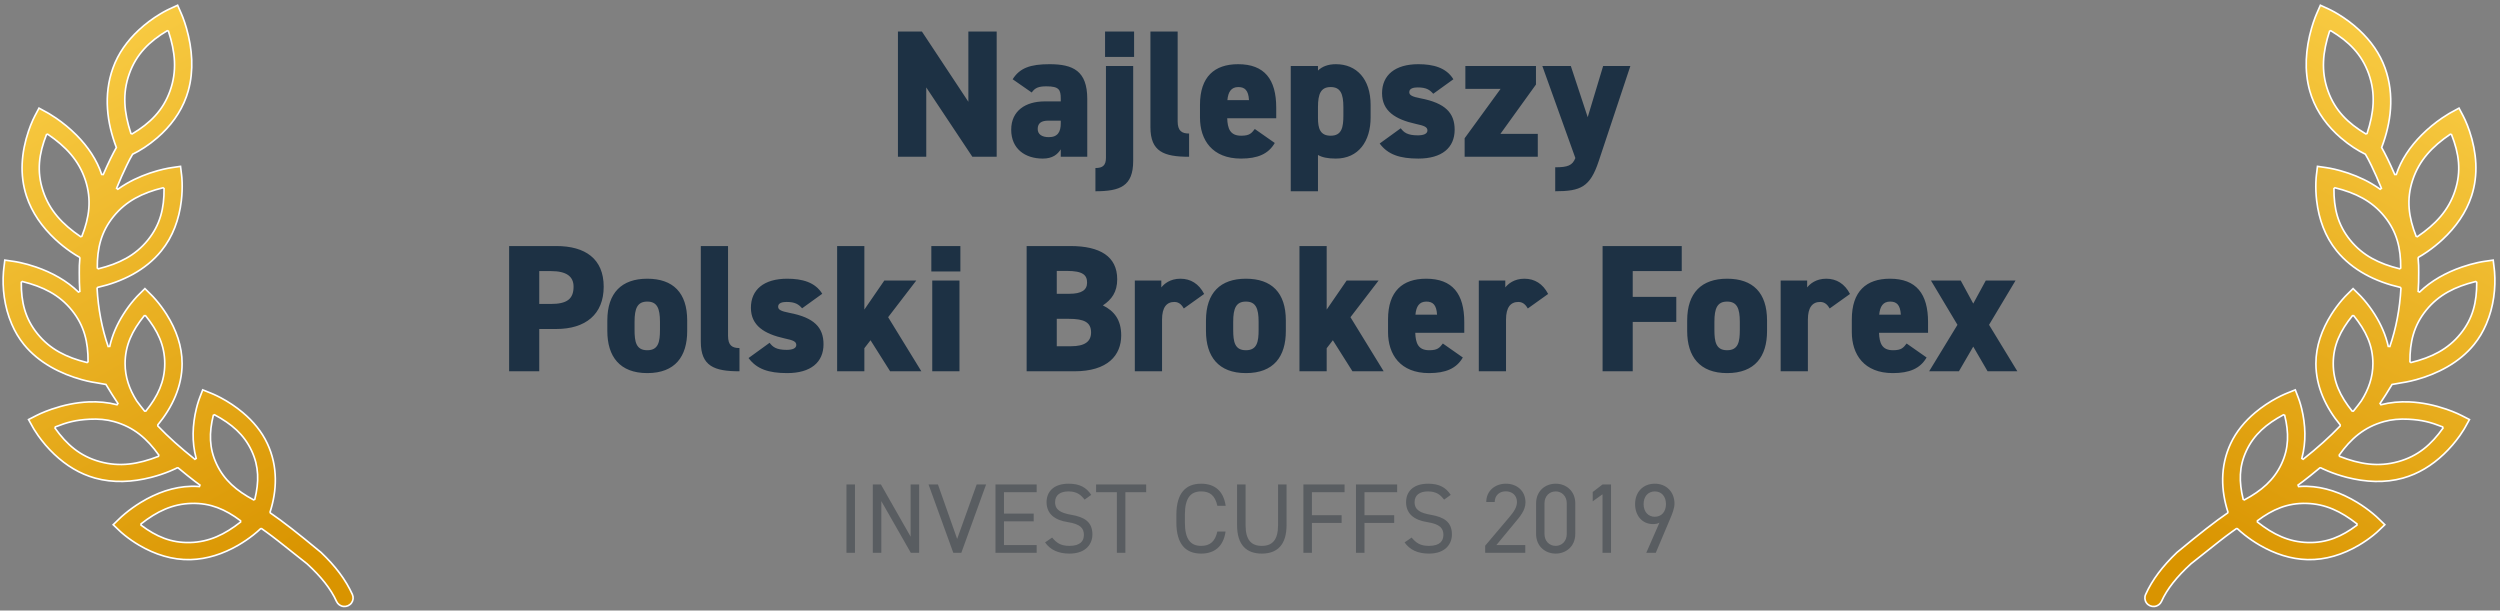<?xml version="1.0" encoding="UTF-8"?>
<svg width="303px" height="74px" viewBox="0 0 303 74" version="1.1" xmlns="http://www.w3.org/2000/svg" xmlns:xlink="http://www.w3.org/1999/xlink">
    <rect x="0" y="0" width="303" height="74" fill="#808080" stroke="none"/>
    <!-- Generator: Sketch 54.1 (76490) - https://sketchapp.com -->
    <title>Najlepszy Polski Broker Forex 2019</title>
    <desc>Created with Sketch.</desc>
    <defs>
        <linearGradient x1="33.577%" y1="2.82759927e-14%" x2="66.472%" y2="98.447%" id="linearGradient-1">
            <stop stop-color="#F9CC44" offset="0%"></stop>
            <stop stop-color="#D99400" offset="100%"></stop>
        </linearGradient>
    </defs>
    <g id="new" stroke="none" stroke-width="1" fill="none" fill-rule="evenodd">
        <g id="Najlepszy-Polski-Broker-Forex-2019" transform="translate(0, -1)" fill-rule="nonzero">
            <g id="award_highestrated-copy-3" fill="url(#linearGradient-1)" stroke="#FFFFFF" stroke-width="0.2">
                <g id="Laur-Copy">
                    <g id="icons8-laurel_wreath">
                        <g id="laur-gold-left" transform="translate(0.141, 0.756)">
                            <path d="M21.386,0.879 L20.406,1.33 C20.349,1.355 20.241,1.406 20.089,1.484 C19.834,1.614 19.55,1.771 19.245,1.956 C18.37,2.485 17.496,3.128 16.68,3.888 C15.263,5.209 14.176,6.741 13.549,8.491 C12.372,11.771 12.825,15.156 13.962,18.121 C13.544,18.861 13.014,19.923 12.372,21.396 L12.186,21.388 C11.594,19.619 10.525,18.023 9.114,16.605 C8.329,15.817 7.488,15.134 6.647,14.558 C6.353,14.357 6.08,14.183 5.835,14.038 C5.75,13.987 5.674,13.944 5.609,13.908 C5.573,13.888 5.573,13.888 5.549,13.875 C5.54,13.87 5.54,13.87 5.535,13.867 C5.532,13.866 5.532,13.866 5.531,13.865 C5.53,13.865 5.53,13.865 5.53,13.865 C5.53,13.865 5.53,13.865 5.53,13.865 L5.528,13.864 L4.585,13.349 L4.085,14.292 C4.038,14.379 3.954,14.545 3.846,14.783 C3.665,15.181 3.484,15.634 3.315,16.135 C2.441,18.725 2.224,21.442 3.069,24.008 C3.729,26.013 4.966,27.769 6.582,29.272 C7.179,29.826 7.796,30.315 8.409,30.741 C8.83,31.032 9.193,31.256 9.489,31.421 L9.54,31.518 C9.477,32.147 9.459,32.722 9.47,33.324 C9.464,34.126 9.486,34.803 9.535,35.565 L9.366,35.643 C7.956,34.275 6.18,33.284 4.228,32.61 C3.544,32.374 2.888,32.194 2.282,32.064 C1.919,31.985 1.654,31.941 1.509,31.923 L0.443,31.769 L0.314,32.827 C0.305,32.891 0.291,33.014 0.278,33.189 C0.128,35.12 0.361,37.38 1.284,39.531 C1.667,40.426 2.157,41.253 2.764,42.002 C3.637,43.078 4.733,43.975 6.002,44.706 C7.196,45.395 8.476,45.902 9.756,46.255 C10.204,46.379 10.62,46.475 10.993,46.546 C11.216,46.588 11.375,46.613 11.461,46.623 L12.699,46.84 C13.238,47.739 13.695,48.466 14.154,49.145 L14.046,49.298 C12.93,49.012 11.767,48.904 10.592,48.957 C9.055,49.026 7.541,49.35 6.115,49.84 C5.616,50.012 5.163,50.192 4.766,50.369 C4.528,50.476 4.362,50.557 4.275,50.604 L3.319,51.092 L3.836,52.023 C3.863,52.073 3.917,52.168 3.998,52.302 C4.134,52.525 4.297,52.774 4.487,53.043 C5.03,53.81 5.68,54.578 6.436,55.295 C7.876,56.66 9.525,57.674 11.381,58.19 C13.555,58.794 15.881,58.695 18.205,58.094 C19.023,57.883 19.782,57.623 20.465,57.341 C20.706,57.242 20.92,57.147 21.106,57.059 C21.219,57.005 21.296,56.966 21.343,56.942 L21.453,56.953 C22.382,57.722 22.913,58.15 23.499,58.595 C23.59,58.664 23.666,58.72 23.829,58.838 C23.965,58.937 24.022,58.978 24.096,59.034 L24.029,59.213 C23.67,59.187 23.343,59.176 23.025,59.185 C20.902,59.241 18.841,59.965 16.919,61.138 C16.217,61.566 15.584,62.026 15.03,62.485 C14.698,62.76 14.467,62.973 14.345,63.096 L13.577,63.84 L14.353,64.579 C14.462,64.687 14.673,64.877 14.978,65.122 C15.487,65.532 16.072,65.942 16.722,66.324 C18.659,67.463 20.761,68.124 22.948,68.068 C24.973,68.014 26.921,67.373 28.735,66.322 C29.4,65.936 30.01,65.516 30.559,65.083 C30.931,64.79 31.223,64.533 31.441,64.323 L31.568,64.313 C31.752,64.443 31.92,64.562 32.081,64.678 C32.157,64.733 32.157,64.733 32.232,64.788 C33.105,65.423 33.53,65.757 37.067,68.571 C38.779,70.135 39.958,71.613 40.645,73.135 C40.797,73.473 41.121,73.706 41.495,73.745 C41.869,73.784 42.236,73.624 42.457,73.324 C42.678,73.024 42.72,72.632 42.567,72.294 C41.763,70.511 40.508,68.857 38.767,67.197 C35.831,64.766 34.182,63.482 32.63,62.416 L32.591,62.303 C33.424,59.738 33.57,56.792 32.258,53.997 C31.589,52.568 30.562,51.317 29.274,50.238 C28.432,49.532 27.53,48.941 26.628,48.461 C26.313,48.293 26.02,48.151 25.757,48.035 C25.6,47.965 25.488,47.919 25.427,47.896 L24.429,47.494 L24.046,48.491 C24.022,48.55 23.98,48.664 23.926,48.829 C23.835,49.104 23.744,49.419 23.658,49.768 C23.183,51.723 23.094,53.806 23.636,55.806 L23.477,55.91 C21.719,54.508 20.269,53.214 18.989,51.873 L18.984,51.741 C20.743,49.601 21.93,47.08 21.93,44.31 C21.93,42.221 21.225,40.207 20.05,38.343 C19.638,37.69 19.196,37.103 18.755,36.59 C18.491,36.283 18.286,36.07 18.168,35.958 L17.424,35.222 L16.679,35.959 C16.563,36.07 16.358,36.284 16.094,36.591 C15.654,37.105 15.213,37.694 14.802,38.348 C14.035,39.567 13.461,40.869 13.159,42.228 L12.966,42.239 C12.214,40.047 11.761,37.705 11.623,35.178 L11.701,35.075 C14.661,34.402 17.495,33.011 19.418,30.64 C20.809,28.923 21.567,26.835 21.836,24.58 C21.93,23.79 21.956,23.036 21.933,22.344 C21.918,21.929 21.891,21.628 21.868,21.464 L21.739,20.407 L20.671,20.561 C20.587,20.572 20.428,20.597 20.205,20.64 C19.832,20.711 19.416,20.807 18.969,20.932 C17.689,21.287 16.409,21.796 15.215,22.486 C14.842,22.702 14.483,22.933 14.138,23.18 L13.987,23.061 C14.403,22.041 14.816,21.115 15.214,20.292 C15.486,19.731 15.718,19.285 15.93,18.939 C16.818,18.507 17.862,17.855 18.919,16.943 C20.512,15.568 21.749,13.91 22.451,11.951 C22.533,11.723 22.607,11.492 22.673,11.258 C23.362,8.809 23.179,6.185 22.458,3.665 C22.317,3.175 22.167,2.731 22.017,2.34 C21.927,2.106 21.858,1.942 21.817,1.856 L21.386,0.879 Z M20.272,4.021 C21.107,6.554 21.329,8.857 20.467,11.262 C19.614,13.64 18.05,15.181 15.874,16.476 L15.728,16.421 C14.893,13.888 14.671,11.585 15.533,9.18 C16.386,6.802 17.95,5.262 20.126,3.966 L20.272,4.021 Z M5.641,16.509 C7.843,18.006 9.415,19.677 10.203,22.071 C10.982,24.438 10.696,26.57 9.78,28.885 L9.631,28.931 C7.43,27.434 5.858,25.763 5.07,23.369 C4.29,21.001 4.576,18.869 5.492,16.555 L5.641,16.509 Z M19.744,23.098 C19.761,25.485 19.279,27.487 17.774,29.346 C16.249,31.227 14.275,32.204 11.774,32.824 L11.65,32.728 C11.632,30.339 12.115,28.336 13.622,26.477 C15.147,24.596 17.117,23.622 19.62,23.001 L19.744,23.098 Z M2.562,34.363 C5.065,34.984 7.035,35.959 8.56,37.839 C10.067,39.698 10.549,41.701 10.532,44.089 L10.408,44.185 C7.907,43.566 5.933,42.588 4.408,40.707 C2.902,38.849 2.42,36.847 2.438,34.459 L2.562,34.363 Z M17.502,38.505 C18.971,40.322 19.827,42.103 19.827,44.31 C19.827,46.497 18.985,48.268 17.538,50.067 L17.383,50.068 C17.048,49.659 16.731,49.25 16.427,48.835 C15.533,47.423 15.021,45.944 15.021,44.31 C15.021,42.103 15.878,40.322 17.346,38.505 L17.502,38.505 Z M25.858,50.513 C27.932,51.622 29.43,52.904 30.35,54.866 C31.258,56.801 31.261,58.649 30.741,60.766 L30.597,60.831 C28.524,59.722 27.026,58.44 26.105,56.478 C25.197,54.543 25.195,52.695 25.714,50.578 L25.858,50.513 Z M10.712,51.054 C11.766,50.997 12.764,51.086 13.684,51.342 C16.072,52.006 17.686,53.399 19.109,55.403 L19.064,55.554 C16.612,56.513 14.368,56.866 11.952,56.194 C9.565,55.53 7.951,54.137 6.527,52.133 L6.572,51.982 C8.039,51.408 9.069,51.143 10.712,51.054 Z M23.08,61.257 C25.363,61.197 27.173,61.974 29.015,63.356 L29.017,63.515 C27.084,65.032 25.204,65.937 22.892,65.997 C20.609,66.057 18.799,65.279 16.955,63.896 L16.953,63.737 C18.881,62.224 20.766,61.318 23.08,61.257 Z" id="Shape"></path>
                        </g>
                    </g>
                    <g id="icons8-laurel_wreath-copy-4" transform="translate(281.258, 37.5) scale(-1, 1) translate(-281.258, -37.5) translate(259.758, 0)">
                        <g id="laur-gold-right" transform="translate(0.141, 0.756)">
                            <path d="M21.386,0.879 L20.406,1.33 C20.349,1.355 20.241,1.406 20.089,1.484 C19.834,1.614 19.55,1.771 19.245,1.956 C18.37,2.485 17.496,3.128 16.68,3.888 C15.263,5.209 14.176,6.741 13.549,8.491 C12.372,11.771 12.825,15.156 13.962,18.121 C13.544,18.861 13.014,19.923 12.372,21.396 L12.186,21.388 C11.594,19.619 10.525,18.023 9.114,16.605 C8.329,15.817 7.488,15.134 6.647,14.558 C6.353,14.357 6.08,14.183 5.835,14.038 C5.75,13.987 5.674,13.944 5.609,13.908 C5.573,13.888 5.573,13.888 5.549,13.875 C5.54,13.87 5.54,13.87 5.535,13.867 C5.532,13.866 5.532,13.866 5.531,13.865 C5.53,13.865 5.53,13.865 5.53,13.865 C5.53,13.865 5.53,13.865 5.53,13.865 L5.528,13.864 L4.585,13.349 L4.085,14.292 C4.038,14.379 3.954,14.545 3.846,14.783 C3.665,15.181 3.484,15.634 3.315,16.135 C2.441,18.725 2.224,21.442 3.069,24.008 C3.729,26.013 4.966,27.769 6.582,29.272 C7.179,29.826 7.796,30.315 8.409,30.741 C8.83,31.032 9.193,31.256 9.489,31.421 L9.54,31.518 C9.477,32.147 9.459,32.722 9.47,33.324 C9.464,34.126 9.486,34.803 9.535,35.565 L9.366,35.643 C7.956,34.275 6.18,33.284 4.228,32.61 C3.544,32.374 2.888,32.194 2.282,32.064 C1.919,31.985 1.654,31.941 1.509,31.923 L0.443,31.769 L0.314,32.827 C0.305,32.891 0.291,33.014 0.278,33.189 C0.128,35.12 0.361,37.38 1.284,39.531 C1.667,40.426 2.157,41.253 2.764,42.002 C3.637,43.078 4.733,43.975 6.002,44.706 C7.196,45.395 8.476,45.902 9.756,46.255 C10.204,46.379 10.62,46.475 10.993,46.546 C11.216,46.588 11.375,46.613 11.461,46.623 L12.699,46.84 C13.238,47.739 13.695,48.466 14.154,49.145 L14.046,49.298 C12.93,49.012 11.767,48.904 10.592,48.957 C9.055,49.026 7.541,49.35 6.115,49.84 C5.616,50.012 5.163,50.192 4.766,50.369 C4.528,50.476 4.362,50.557 4.275,50.604 L3.319,51.092 L3.836,52.023 C3.863,52.073 3.917,52.168 3.998,52.302 C4.134,52.525 4.297,52.774 4.487,53.043 C5.03,53.81 5.68,54.578 6.436,55.295 C7.876,56.66 9.525,57.674 11.381,58.19 C13.555,58.794 15.881,58.695 18.205,58.094 C19.023,57.883 19.782,57.623 20.465,57.341 C20.706,57.242 20.92,57.147 21.106,57.059 C21.219,57.005 21.296,56.966 21.343,56.942 L21.453,56.953 C22.382,57.722 22.913,58.15 23.499,58.595 C23.59,58.664 23.666,58.72 23.829,58.838 C23.965,58.937 24.022,58.978 24.096,59.034 L24.029,59.213 C23.67,59.187 23.343,59.176 23.025,59.185 C20.902,59.241 18.841,59.965 16.919,61.138 C16.217,61.566 15.584,62.026 15.03,62.485 C14.698,62.76 14.467,62.973 14.345,63.096 L13.577,63.84 L14.353,64.579 C14.462,64.687 14.673,64.877 14.978,65.122 C15.487,65.532 16.072,65.942 16.722,66.324 C18.659,67.463 20.761,68.124 22.948,68.068 C24.973,68.014 26.921,67.373 28.735,66.322 C29.4,65.936 30.01,65.516 30.559,65.083 C30.931,64.79 31.223,64.533 31.441,64.323 L31.568,64.313 C31.752,64.443 31.92,64.562 32.081,64.678 C32.157,64.733 32.157,64.733 32.232,64.788 C33.105,65.423 33.53,65.757 37.067,68.571 C38.779,70.135 39.958,71.613 40.645,73.135 C40.797,73.473 41.121,73.706 41.495,73.745 C41.869,73.784 42.236,73.624 42.457,73.324 C42.678,73.024 42.72,72.632 42.567,72.294 C41.763,70.511 40.508,68.857 38.767,67.197 C35.831,64.766 34.182,63.482 32.63,62.416 L32.591,62.303 C33.424,59.738 33.57,56.792 32.258,53.997 C31.589,52.568 30.562,51.317 29.274,50.238 C28.432,49.532 27.53,48.941 26.628,48.461 C26.313,48.293 26.02,48.151 25.757,48.035 C25.6,47.965 25.488,47.919 25.427,47.896 L24.429,47.494 L24.046,48.491 C24.022,48.55 23.98,48.664 23.926,48.829 C23.835,49.104 23.744,49.419 23.658,49.768 C23.183,51.723 23.094,53.806 23.636,55.806 L23.477,55.91 C21.719,54.508 20.269,53.214 18.989,51.873 L18.984,51.741 C20.743,49.601 21.93,47.08 21.93,44.31 C21.93,42.221 21.225,40.207 20.05,38.343 C19.638,37.69 19.196,37.103 18.755,36.59 C18.491,36.283 18.286,36.07 18.168,35.958 L17.424,35.222 L16.679,35.959 C16.563,36.07 16.358,36.284 16.094,36.591 C15.654,37.105 15.213,37.694 14.802,38.348 C14.035,39.567 13.461,40.869 13.159,42.228 L12.966,42.239 C12.214,40.047 11.761,37.705 11.623,35.178 L11.701,35.075 C14.661,34.402 17.495,33.011 19.418,30.64 C20.809,28.923 21.567,26.835 21.836,24.58 C21.93,23.79 21.956,23.036 21.933,22.344 C21.918,21.929 21.891,21.628 21.868,21.464 L21.739,20.407 L20.671,20.561 C20.587,20.572 20.428,20.597 20.205,20.64 C19.832,20.711 19.416,20.807 18.969,20.932 C17.689,21.287 16.409,21.796 15.215,22.486 C14.842,22.702 14.483,22.933 14.138,23.18 L13.987,23.061 C14.403,22.041 14.816,21.115 15.214,20.292 C15.486,19.731 15.718,19.285 15.93,18.939 C16.818,18.507 17.862,17.855 18.919,16.943 C20.512,15.568 21.749,13.91 22.451,11.951 C22.533,11.723 22.607,11.492 22.673,11.258 C23.362,8.809 23.179,6.185 22.458,3.665 C22.317,3.175 22.167,2.731 22.017,2.34 C21.927,2.106 21.858,1.942 21.817,1.856 L21.386,0.879 Z M20.272,4.021 C21.107,6.554 21.329,8.857 20.467,11.262 C19.614,13.64 18.05,15.181 15.874,16.476 L15.728,16.421 C14.893,13.888 14.671,11.585 15.533,9.18 C16.386,6.802 17.95,5.262 20.126,3.966 L20.272,4.021 Z M5.641,16.509 C7.843,18.006 9.415,19.677 10.203,22.071 C10.982,24.438 10.696,26.57 9.78,28.885 L9.631,28.931 C7.43,27.434 5.858,25.763 5.07,23.369 C4.29,21.001 4.576,18.869 5.492,16.555 L5.641,16.509 Z M19.744,23.098 C19.761,25.485 19.279,27.487 17.774,29.346 C16.249,31.227 14.275,32.204 11.774,32.824 L11.65,32.728 C11.632,30.339 12.115,28.336 13.622,26.477 C15.147,24.596 17.117,23.622 19.62,23.001 L19.744,23.098 Z M2.562,34.363 C5.065,34.984 7.035,35.959 8.56,37.839 C10.067,39.698 10.549,41.701 10.532,44.089 L10.408,44.185 C7.907,43.566 5.933,42.588 4.408,40.707 C2.902,38.849 2.42,36.847 2.438,34.459 L2.562,34.363 Z M17.502,38.505 C18.971,40.322 19.827,42.103 19.827,44.31 C19.827,46.497 18.985,48.268 17.538,50.067 L17.383,50.068 C17.048,49.659 16.731,49.25 16.427,48.835 C15.533,47.423 15.021,45.944 15.021,44.31 C15.021,42.103 15.878,40.322 17.346,38.505 L17.502,38.505 Z M25.858,50.513 C27.932,51.622 29.43,52.904 30.35,54.866 C31.258,56.801 31.261,58.649 30.741,60.766 L30.597,60.831 C28.524,59.722 27.026,58.44 26.105,56.478 C25.197,54.543 25.195,52.695 25.714,50.578 L25.858,50.513 Z M10.712,51.054 C11.766,50.997 12.764,51.086 13.684,51.342 C16.072,52.006 17.686,53.399 19.109,55.403 L19.064,55.554 C16.612,56.513 14.368,56.866 11.952,56.194 C9.565,55.53 7.951,54.137 6.527,52.133 L6.572,51.982 C8.039,51.408 9.069,51.143 10.712,51.054 Z M23.08,61.257 C25.363,61.197 27.173,61.974 29.015,63.356 L29.017,63.515 C27.084,65.032 25.204,65.937 22.892,65.997 C20.609,66.057 18.799,65.279 16.955,63.896 L16.953,63.737 C18.881,62.224 20.766,61.318 23.08,61.257 Z" id="Shape"></path>
                        </g>
                    </g>
                </g>
            </g>
            <path d="M117.366,4.82 L120.798,4.82 L120.798,20 L117.85,20 L112.262,11.596 L112.262,20 L108.83,20 L108.83,4.82 L111.734,4.82 L117.366,13.334 L117.366,4.82 Z M122.558,16.722 C122.558,14.412 124.318,13.29 126.606,13.29 L128.564,13.29 L128.564,12.96 C128.564,11.882 128.366,11.464 126.826,11.464 C125.88,11.464 125.44,11.64 125.044,12.212 L122.734,10.606 C123.592,9.242 124.868,8.78 127.2,8.78 C130.06,8.78 131.776,9.594 131.776,12.982 L131.776,20 L128.564,20 L128.564,19.098 C128.19,19.692 127.596,20.22 126.386,20.22 C124.23,20.22 122.558,19.032 122.558,16.722 Z M128.564,15.952 L128.564,15.622 L127.068,15.622 C126.232,15.622 125.77,15.908 125.77,16.634 C125.77,17.272 126.276,17.624 127.112,17.624 C128.212,17.624 128.564,16.964 128.564,15.952 Z M137.342,9 L137.342,20.506 C137.342,23.564 135.758,24.18 132.766,24.18 L132.766,21.364 C133.624,21.364 134.042,21.078 134.042,20.11 L134.042,9 L137.342,9 Z M133.932,7.9 L133.932,4.82 L137.452,4.82 L137.452,7.9 L133.932,7.9 Z M139.432,16.414 L139.432,4.82 L142.732,4.82 L142.732,15.688 C142.732,16.876 143.238,17.184 144.118,17.184 L144.118,20 C141.06,20 139.432,19.384 139.432,16.414 Z M152.082,16.634 L154.502,18.328 C153.732,19.67 152.412,20.22 150.41,20.22 C146.934,20.22 145.438,17.976 145.438,15.248 L145.438,13.708 C145.438,10.298 147.198,8.78 150.058,8.78 C153.248,8.78 154.678,10.606 154.678,14.038 L154.678,15.336 L148.738,15.336 C148.782,16.59 149.09,17.448 150.432,17.448 C151.466,17.448 151.686,17.14 152.082,16.634 Z M150.08,11.552 C149.222,11.552 148.848,12.146 148.76,13.136 L151.378,13.136 C151.312,11.926 150.85,11.552 150.08,11.552 Z M166.118,13.708 L166.118,15.248 C166.118,18.108 164.666,20.22 161.894,20.22 C160.904,20.22 160.222,20.066 159.738,19.78 L159.738,24.18 L156.438,24.18 L156.438,9 L159.738,9 L159.738,9.55 C160.244,9.066 160.948,8.78 161.916,8.78 C164.402,8.78 166.118,10.562 166.118,13.708 Z M161.278,17.448 C162.642,17.448 162.818,16.414 162.818,14.962 L162.818,13.994 C162.818,12.366 162.466,11.552 161.278,11.552 C160.09,11.552 159.738,12.366 159.738,13.994 L159.738,15.292 C159.738,16.568 160.002,17.448 161.278,17.448 Z M176.15,10.606 L173.708,12.366 C173.29,11.882 172.85,11.596 171.838,11.596 C171.376,11.596 170.804,11.684 170.804,12.168 C170.804,12.542 171.156,12.718 172.168,12.916 C175.182,13.488 176.304,14.698 176.304,16.722 C176.304,18.922 174.742,20.22 171.904,20.22 C169.66,20.22 168.208,19.736 167.218,18.394 L169.77,16.546 C170.144,17.052 170.584,17.404 171.838,17.404 C172.564,17.404 173.004,17.206 173.004,16.81 C173.004,16.392 172.63,16.238 171.596,16.018 C169.11,15.468 167.504,14.456 167.504,12.3 C167.504,10.1 169.088,8.78 171.904,8.78 C173.708,8.78 175.292,9.198 176.15,10.606 Z M177.514,17.756 L181.87,11.772 L177.602,11.772 L177.602,9 L186.16,9 L186.16,11.244 L181.848,17.228 L186.38,17.228 L186.38,20 L177.514,20 L177.514,17.756 Z M186.93,9 L190.384,9 L192.43,15.204 L194.3,9 L197.6,9 L193.75,20.572 C192.716,23.674 191.572,24.18 188.492,24.18 L188.492,21.276 C190.01,21.276 190.582,21.056 190.934,20.154 L186.93,9 Z M67.426,40.874 L65.358,40.874 L65.358,46 L61.706,46 L61.706,30.82 L67.426,30.82 C70.924,30.82 73.168,32.36 73.168,35.748 C73.168,39.114 70.946,40.874 67.426,40.874 Z M65.358,37.838 L66.766,37.838 C68.68,37.838 69.516,37.266 69.516,35.748 C69.516,34.516 68.68,33.856 66.766,33.856 L65.358,33.856 L65.358,37.838 Z M83.288,39.84 L83.288,41.116 C83.288,44.196 81.836,46.22 78.448,46.22 C75.104,46.22 73.608,44.196 73.608,41.116 L73.608,39.84 C73.608,36.474 75.368,34.78 78.448,34.78 C81.572,34.78 83.288,36.474 83.288,39.84 Z M78.448,43.448 C79.812,43.448 79.988,42.414 79.988,40.962 L79.988,39.994 C79.988,38.366 79.636,37.552 78.448,37.552 C77.26,37.552 76.908,38.366 76.908,39.994 L76.908,40.962 C76.908,42.414 77.084,43.448 78.448,43.448 Z M84.938,42.414 L84.938,30.82 L88.238,30.82 L88.238,41.688 C88.238,42.876 88.744,43.184 89.624,43.184 L89.624,46 C86.566,46 84.938,45.384 84.938,42.414 Z M99.656,36.606 L97.214,38.366 C96.796,37.882 96.356,37.596 95.344,37.596 C94.882,37.596 94.31,37.684 94.31,38.168 C94.31,38.542 94.662,38.718 95.674,38.916 C98.688,39.488 99.81,40.698 99.81,42.722 C99.81,44.922 98.248,46.22 95.41,46.22 C93.166,46.22 91.714,45.736 90.724,44.394 L93.276,42.546 C93.65,43.052 94.09,43.404 95.344,43.404 C96.07,43.404 96.51,43.206 96.51,42.81 C96.51,42.392 96.136,42.238 95.102,42.018 C92.616,41.468 91.01,40.456 91.01,38.3 C91.01,36.1 92.594,34.78 95.41,34.78 C97.214,34.78 98.798,35.198 99.656,36.606 Z M107.18,35 L111.052,35 L107.642,39.444 L111.668,46 L107.884,46 L105.508,42.238 L104.76,43.206 L104.76,46 L101.46,46 L101.46,30.82 L104.76,30.82 L104.76,38.52 L107.18,35 Z M112.988,46 L112.988,35 L116.288,35 L116.288,46 L112.988,46 Z M112.878,33.9 L112.878,30.82 L116.398,30.82 L116.398,33.9 L112.878,33.9 Z M124.428,30.82 L129.73,30.82 C133.316,30.82 135.406,32.074 135.406,34.846 C135.406,36.408 134.724,37.31 133.668,38.014 C135.054,38.696 135.89,39.774 135.89,41.644 C135.89,44.064 134.262,46 130.214,46 L124.428,46 L124.428,30.82 Z M128.08,39.642 L128.08,42.964 L129.818,42.964 C131.446,42.964 132.238,42.414 132.238,41.292 C132.238,40.06 131.402,39.642 129.554,39.642 L128.08,39.642 Z M128.08,33.834 L128.08,36.606 L129.62,36.606 C131.094,36.606 131.754,36.144 131.754,35.264 C131.754,34.362 131.292,33.834 129.29,33.834 L128.08,33.834 Z M145.944,36.628 L143.48,38.388 C143.282,38.058 142.974,37.596 142.336,37.596 C141.39,37.596 140.84,38.256 140.84,39.73 L140.84,46 L137.54,46 L137.54,35 L140.752,35 L140.752,35.836 C141.082,35.418 141.808,34.78 143.062,34.78 C144.316,34.78 145.306,35.396 145.944,36.628 Z M155.844,39.84 L155.844,41.116 C155.844,44.196 154.392,46.22 151.004,46.22 C147.66,46.22 146.164,44.196 146.164,41.116 L146.164,39.84 C146.164,36.474 147.924,34.78 151.004,34.78 C154.128,34.78 155.844,36.474 155.844,39.84 Z M151.004,43.448 C152.368,43.448 152.544,42.414 152.544,40.962 L152.544,39.994 C152.544,38.366 152.192,37.552 151.004,37.552 C149.816,37.552 149.464,38.366 149.464,39.994 L149.464,40.962 C149.464,42.414 149.64,43.448 151.004,43.448 Z M163.214,35 L167.086,35 L163.676,39.444 L167.702,46 L163.918,46 L161.542,42.238 L160.794,43.206 L160.794,46 L157.494,46 L157.494,30.82 L160.794,30.82 L160.794,38.52 L163.214,35 Z M174.874,42.634 L177.294,44.328 C176.524,45.67 175.204,46.22 173.202,46.22 C169.726,46.22 168.23,43.976 168.23,41.248 L168.23,39.708 C168.23,36.298 169.99,34.78 172.85,34.78 C176.04,34.78 177.47,36.606 177.47,40.038 L177.47,41.336 L171.53,41.336 C171.574,42.59 171.882,43.448 173.224,43.448 C174.258,43.448 174.478,43.14 174.874,42.634 Z M172.872,37.552 C172.014,37.552 171.64,38.146 171.552,39.136 L174.17,39.136 C174.104,37.926 173.642,37.552 172.872,37.552 Z M187.634,36.628 L185.17,38.388 C184.972,38.058 184.664,37.596 184.026,37.596 C183.08,37.596 182.53,38.256 182.53,39.73 L182.53,46 L179.23,46 L179.23,35 L182.442,35 L182.442,35.836 C182.772,35.418 183.498,34.78 184.752,34.78 C186.006,34.78 186.996,35.396 187.634,36.628 Z M194.234,30.82 L203.826,30.82 L203.826,33.856 L197.886,33.856 L197.886,36.98 L203.166,36.98 L203.166,40.016 L197.886,40.016 L197.886,46 L194.234,46 L194.234,30.82 Z M214.166,39.84 L214.166,41.116 C214.166,44.196 212.714,46.22 209.326,46.22 C205.982,46.22 204.486,44.196 204.486,41.116 L204.486,39.84 C204.486,36.474 206.246,34.78 209.326,34.78 C212.45,34.78 214.166,36.474 214.166,39.84 Z M209.326,43.448 C210.69,43.448 210.866,42.414 210.866,40.962 L210.866,39.994 C210.866,38.366 210.514,37.552 209.326,37.552 C208.138,37.552 207.786,38.366 207.786,39.994 L207.786,40.962 C207.786,42.414 207.962,43.448 209.326,43.448 Z M224.22,36.628 L221.756,38.388 C221.558,38.058 221.25,37.596 220.612,37.596 C219.666,37.596 219.116,38.256 219.116,39.73 L219.116,46 L215.816,46 L215.816,35 L219.028,35 L219.028,35.836 C219.358,35.418 220.084,34.78 221.338,34.78 C222.592,34.78 223.582,35.396 224.22,36.628 Z M231.084,42.634 L233.504,44.328 C232.734,45.67 231.414,46.22 229.412,46.22 C225.936,46.22 224.44,43.976 224.44,41.248 L224.44,39.708 C224.44,36.298 226.2,34.78 229.06,34.78 C232.25,34.78 233.68,36.606 233.68,40.038 L233.68,41.336 L227.74,41.336 C227.784,42.59 228.092,43.448 229.434,43.448 C230.468,43.448 230.688,43.14 231.084,42.634 Z M229.082,37.552 C228.224,37.552 227.85,38.146 227.762,39.136 L230.38,39.136 C230.314,37.926 229.852,37.552 229.082,37.552 Z M244.504,46 L240.896,46 L239.158,43.008 L237.42,46 L233.812,46 L237.244,40.368 L234.032,35 L237.64,35 L239.158,37.794 L240.676,35 L244.284,35 L241.072,40.368 L244.504,46 Z" id="NajlepszyPolskiBrokerForex" fill="#1D3144"></path>
            <path d="M103.624,59.72 L103.624,68 L102.592,68 L102.592,59.72 L103.624,59.72 Z M110.368,59.72 L111.4,59.72 L111.4,68 L110.392,68 L106.816,61.736 L106.816,68 L105.784,68 L105.784,59.72 L106.768,59.72 L110.368,66.044 L110.368,59.72 Z M112.54,59.72 L113.68,59.72 L116.008,66.32 L118.372,59.72 L119.512,59.72 L116.512,68 L115.54,68 L112.54,59.72 Z M120.652,59.72 L125.644,59.72 L125.644,60.656 L121.684,60.656 L121.684,63.248 L125.284,63.248 L125.284,64.184 L121.684,64.184 L121.684,67.064 L125.644,67.064 L125.644,68 L120.652,68 L120.652,59.72 Z M132.256,60.98 L131.452,61.556 C131.008,60.98 130.528,60.56 129.484,60.56 C128.524,60.56 127.876,60.992 127.876,61.856 C127.876,62.84 128.62,63.176 129.832,63.392 C131.428,63.668 132.4,64.244 132.4,65.78 C132.4,66.86 131.68,68.096 129.616,68.096 C128.272,68.096 127.288,67.64 126.664,66.74 L127.516,66.152 C128.056,66.788 128.536,67.16 129.616,67.16 C130.972,67.16 131.368,66.536 131.368,65.828 C131.368,65.048 130.972,64.52 129.412,64.28 C127.852,64.04 126.844,63.296 126.844,61.856 C126.844,60.668 127.624,59.624 129.52,59.624 C130.84,59.624 131.668,60.068 132.256,60.98 Z M132.844,59.72 L138.916,59.72 L138.916,60.656 L136.396,60.656 L136.396,68 L135.364,68 L135.364,60.656 L132.844,60.656 L132.844,59.72 Z M148.552,62.3 L147.544,62.3 C147.256,61.004 146.596,60.56 145.576,60.56 C144.304,60.56 143.608,61.352 143.608,63.404 L143.608,64.316 C143.608,66.368 144.304,67.16 145.576,67.16 C146.656,67.16 147.268,66.632 147.544,65.42 L148.54,65.42 C148.276,67.28 147.148,68.096 145.576,68.096 C143.74,68.096 142.576,66.992 142.576,64.316 L142.576,63.404 C142.576,60.728 143.74,59.624 145.576,59.624 C147.208,59.624 148.288,60.488 148.552,62.3 Z M154.9,59.72 L155.932,59.72 L155.932,64.628 C155.932,67.076 154.768,68.096 152.932,68.096 C151.096,68.096 149.932,67.076 149.932,64.64 L149.932,59.72 L150.964,59.72 L150.964,64.64 C150.964,66.452 151.66,67.16 152.932,67.16 C154.204,67.16 154.9,66.452 154.9,64.64 L154.9,59.72 Z M157.972,59.72 L162.964,59.72 L162.964,60.656 L159.004,60.656 L159.004,63.44 L162.604,63.44 L162.604,64.376 L159.004,64.376 L159.004,68 L157.972,68 L157.972,59.72 Z M164.344,59.72 L169.336,59.72 L169.336,60.656 L165.376,60.656 L165.376,63.44 L168.976,63.44 L168.976,64.376 L165.376,64.376 L165.376,68 L164.344,68 L164.344,59.72 Z M175.828,60.98 L175.024,61.556 C174.58,60.98 174.1,60.56 173.056,60.56 C172.096,60.56 171.448,60.992 171.448,61.856 C171.448,62.84 172.192,63.176 173.404,63.392 C175,63.668 175.972,64.244 175.972,65.78 C175.972,66.86 175.252,68.096 173.188,68.096 C171.844,68.096 170.86,67.64 170.236,66.74 L171.088,66.152 C171.628,66.788 172.108,67.16 173.188,67.16 C174.544,67.16 174.94,66.536 174.94,65.828 C174.94,65.048 174.544,64.52 172.984,64.28 C171.424,64.04 170.416,63.296 170.416,61.856 C170.416,60.668 171.196,59.624 173.092,59.624 C174.412,59.624 175.24,60.068 175.828,60.98 Z M184.864,67.064 L184.864,68 L180.004,68 L180.004,67.136 L182.92,63.692 C183.484,63.032 183.856,62.468 183.856,61.844 C183.856,60.98 183.196,60.548 182.512,60.548 C181.768,60.548 181.18,60.992 181.156,61.844 L180.136,61.844 C180.136,60.476 181.216,59.624 182.512,59.624 C183.832,59.624 184.888,60.476 184.888,61.892 C184.888,62.876 184.168,63.668 183.64,64.304 L181.36,67.064 L184.864,67.064 Z M190.924,62.012 L190.924,65.708 C190.924,67.232 189.796,68.096 188.548,68.096 C187.3,68.096 186.172,67.232 186.172,65.696 L186.172,62.024 C186.172,60.488 187.3,59.624 188.548,59.624 C189.796,59.624 190.924,60.488 190.924,62.012 Z M189.892,62.012 C189.892,61.124 189.292,60.56 188.548,60.56 C187.792,60.56 187.192,61.124 187.192,62.012 L187.192,65.708 C187.192,66.596 187.792,67.16 188.548,67.16 C189.292,67.16 189.892,66.596 189.892,65.708 L189.892,62.012 Z M195.256,59.72 L195.256,68 L194.224,68 L194.224,60.908 L193.036,61.76 L193.036,60.632 L194.224,59.72 L195.256,59.72 Z M199.528,68 L201.124,64.352 C200.908,64.484 200.572,64.52 200.344,64.52 C199.024,64.52 198.172,63.476 198.172,62.096 C198.172,60.632 199.144,59.624 200.56,59.624 C201.952,59.624 202.948,60.608 202.948,62.048 C202.948,62.624 202.648,63.356 202.384,63.968 L200.68,68 L199.528,68 Z M201.916,62.096 C201.916,61.16 201.376,60.56 200.56,60.56 C199.756,60.56 199.204,61.16 199.204,62.096 C199.204,63.02 199.756,63.632 200.56,63.632 C201.376,63.632 201.916,63.02 201.916,62.096 Z" id="INVESTCUFFS2019" fill-opacity="0.35" fill="#121E2A"></path>
        </g>
    </g>
</svg>